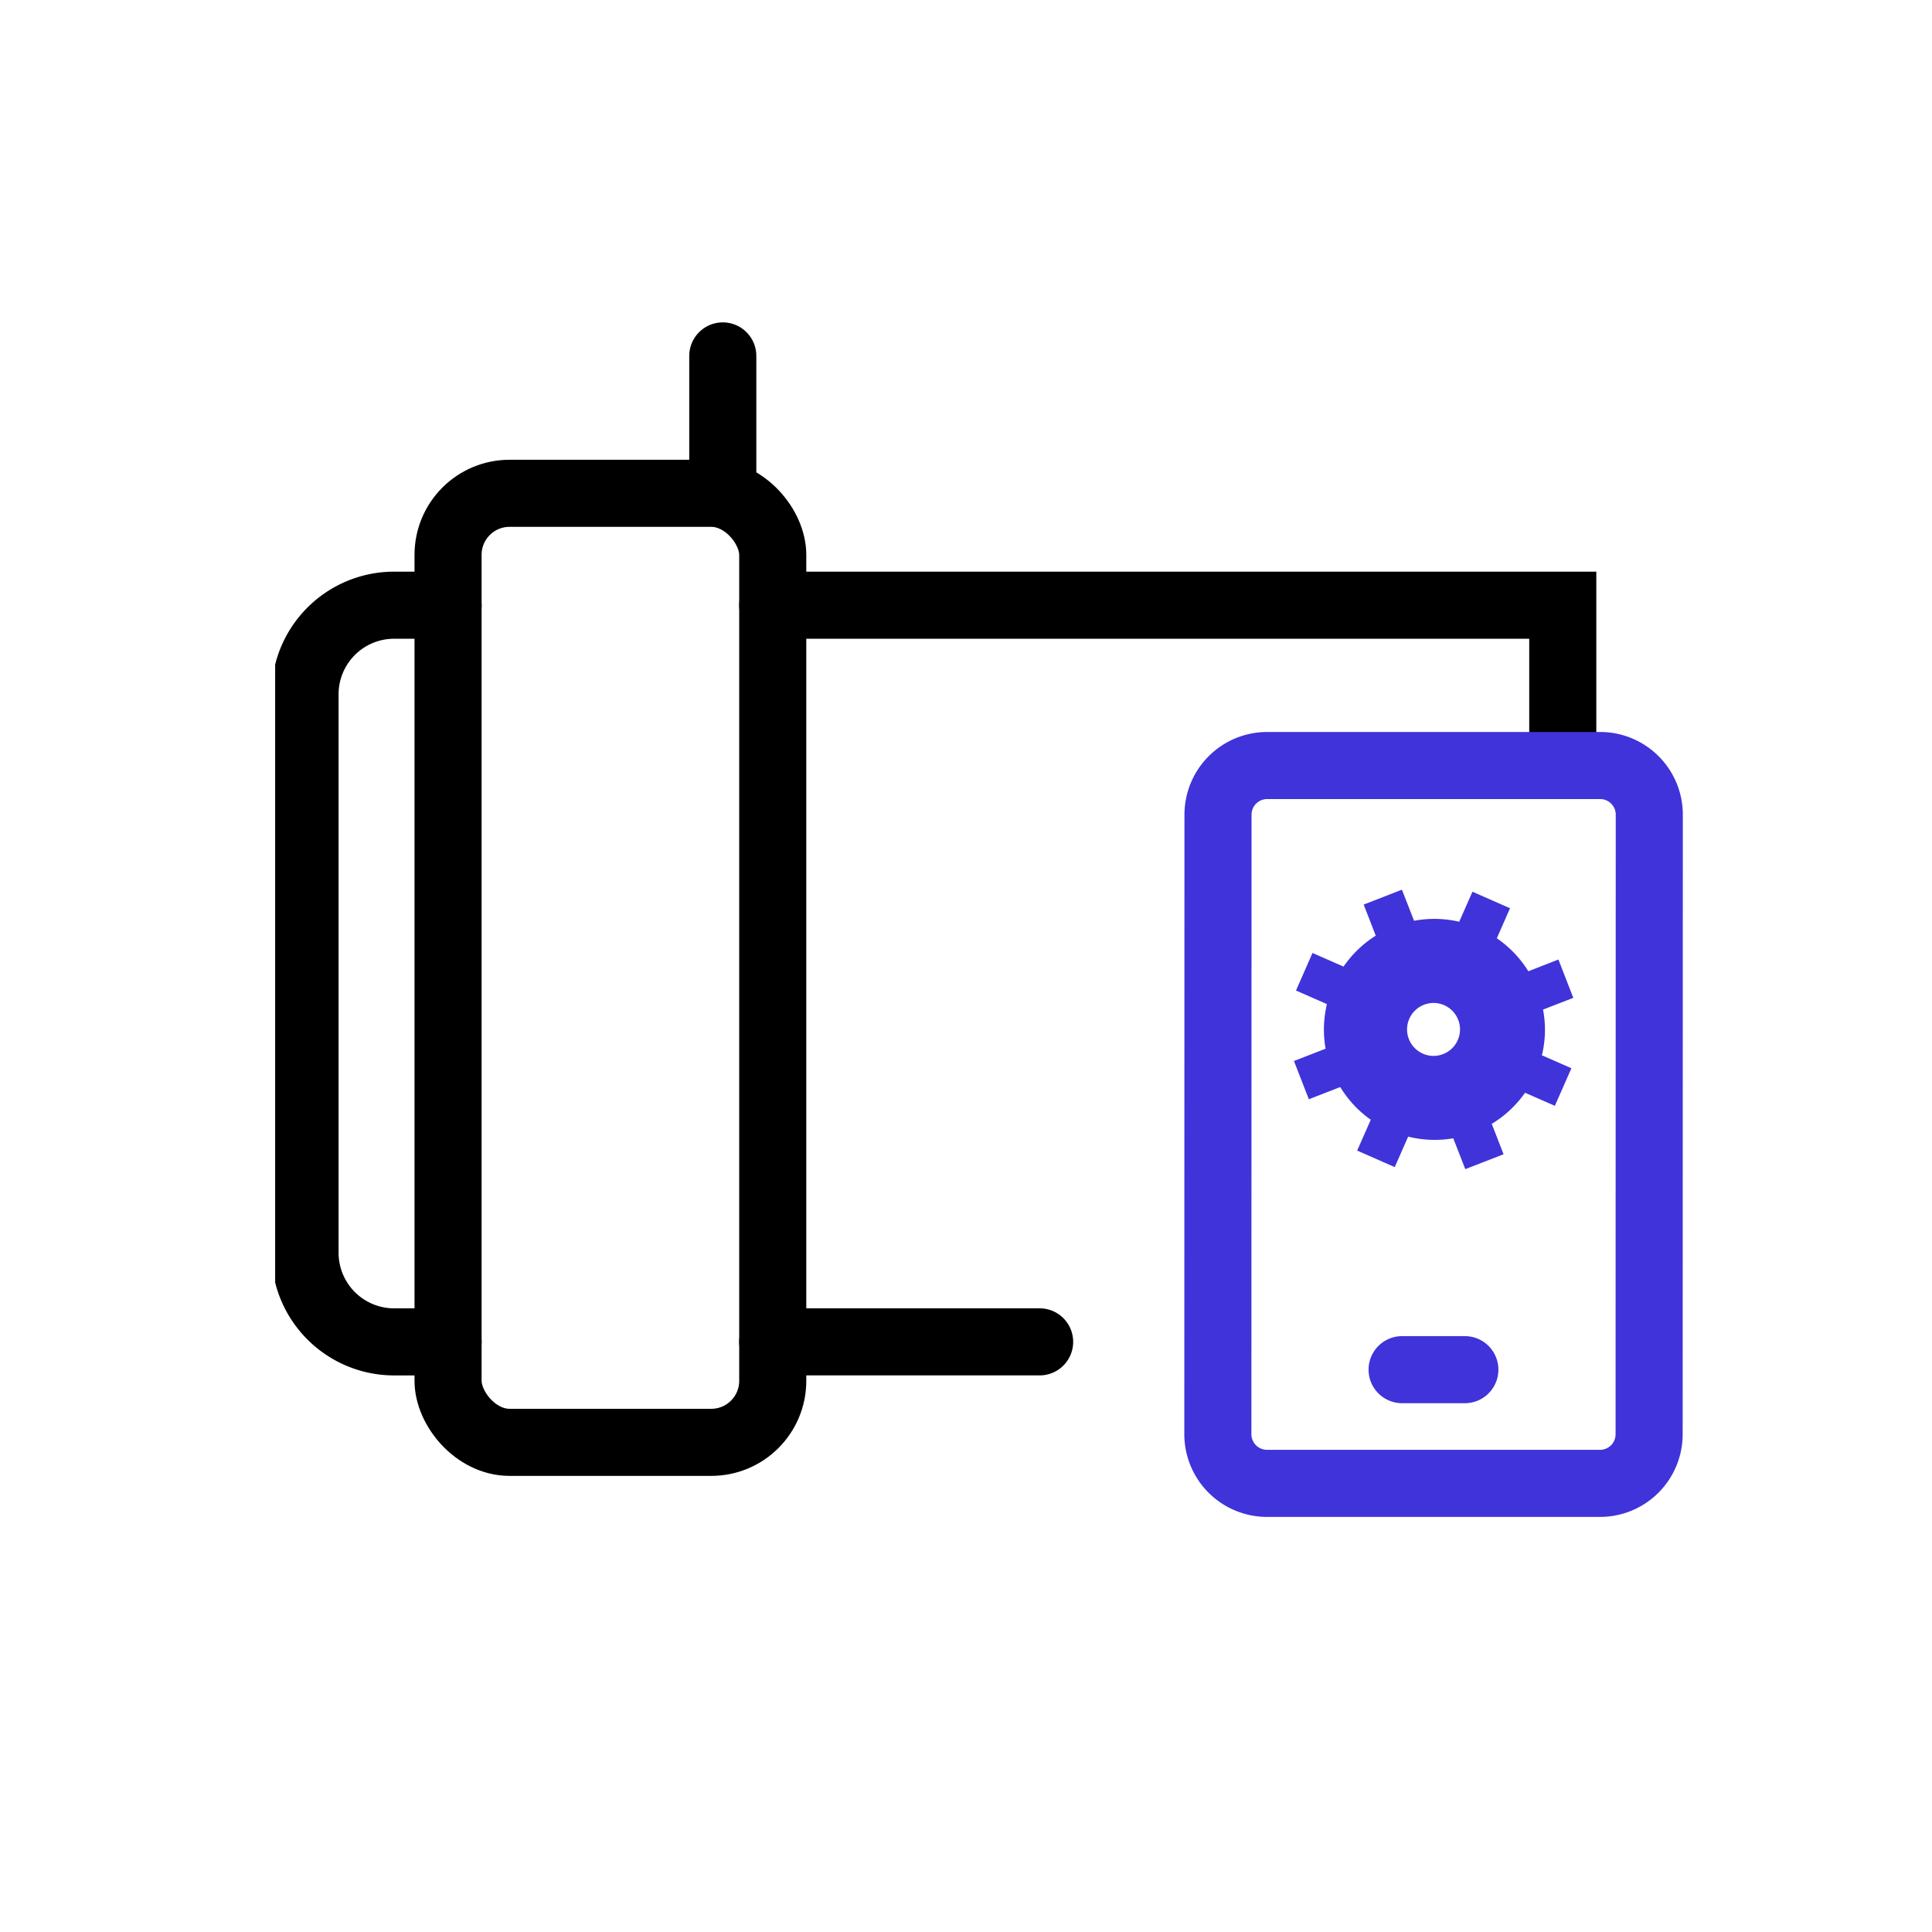 <svg xmlns="http://www.w3.org/2000/svg" width="72" height="72" viewBox="0 0 72 72">
    <defs>
        <clipPath id="xl81qt9uoa">
            <path data-name="사각형 17285" style="fill:#fff" d="M0 0h52.646v53.878H0z"/>
        </clipPath>
    </defs>
    <g data-name="그룹 114837" transform="translate(10.254 8.428)" style="clip-path:url(#xl81qt9uoa)">
        <g data-name="그룹 115820" transform="translate(1.115 4.836)">
            <path data-name="사각형 17304" d="M-140.887 503.936h29.442v5.964" transform="translate(158.316 -494.646)" style="stroke:#000;stroke-miterlimit:10;fill:none;stroke-linecap:round;stroke-width:2.5px"/>
            <path data-name="사각형 17304-2" d="M-155.219 531.39h-2.01a3.321 3.321 0 0 1-3.32-3.32v-20.814a3.32 3.32 0 0 1 3.32-3.32h2.01" transform="translate(160.548 -494.646)" style="stroke:#000;stroke-miterlimit:10;fill:none;stroke-linecap:round;stroke-width:2.5px"/>
            <path data-name="사각형 17304-3" d="M-130.941 534.906h-9.946" transform="translate(158.316 -498.163)" style="stroke:#000;stroke-miterlimit:10;fill:none;stroke-linecap:round;stroke-width:2.5px"/>
            <rect data-name="사각형 17305" width="12.1" height="35.368" rx="2.292" transform="translate(5.329 5.12)" style="stroke:#000;stroke-miterlimit:10;fill:none;stroke-linecap:round;stroke-width:2.5px"/>
            <path data-name="선 91" transform="translate(15.567)" style="stroke:#000;stroke-miterlimit:10;fill:none;stroke-linecap:round;stroke-width:2.5px" d="M0 4.653V0"/>
            <path data-name="패스 67826" d="M-122.174 535.6a1.834 1.834 0 0 0 1.833 1.828h12.4a1.83 1.83 0 0 0 1.839-1.821h0l.006-23.1a1.831 1.831 0 0 0-1.831-1.831h0-12.409a1.833 1.833 0 0 0-1.833 1.831z" transform="translate(156.191 -495.411)" style="stroke:#3f33d9;stroke-linejoin:round;fill:none;stroke-linecap:round;stroke-width:2.5px"/>
            <path data-name="선 151" transform="translate(40.883 37.779)" style="stroke:#3f33d9;stroke-linejoin:round;fill:none;stroke-linecap:round;stroke-width:2.5px" d="M0 0h2.339"/>
            <path data-name="패스 67896" d="m-109.693 520.364 1.127-.437-.554-1.428-1.121.437a4.1 4.1 0 0 0-1.175-1.229l.492-1.119-1.4-.616-.493 1.119a4.071 4.071 0 0 0-1.683-.036l-.452-1.159-1.425.555.449 1.158a4.13 4.13 0 0 0-1.2 1.153l-1.157-.508-.615 1.4 1.152.506a4.128 4.128 0 0 0-.049 1.662l-1.179.458.555 1.426 1.17-.455a4.077 4.077 0 0 0 1.138 1.218l-.507 1.15 1.4.616.5-1.136a4.1 4.1 0 0 0 1.681.062l.448 1.15 1.427-.555-.441-1.133a4.109 4.109 0 0 0 1.241-1.16l1.111.488.617-1.4-1.1-.484a4.018 4.018 0 0 0 .043-1.703zm-4.081 1.726a.987.987 0 0 1-.987-.986.988.988 0 0 1 .987-.987.988.988 0 0 1 .987.987.988.988 0 0 1-.987.986z" transform="translate(155.829 -496.004)" style="fill:#3f33d9"/>
        </g>
    </g>
</svg>
